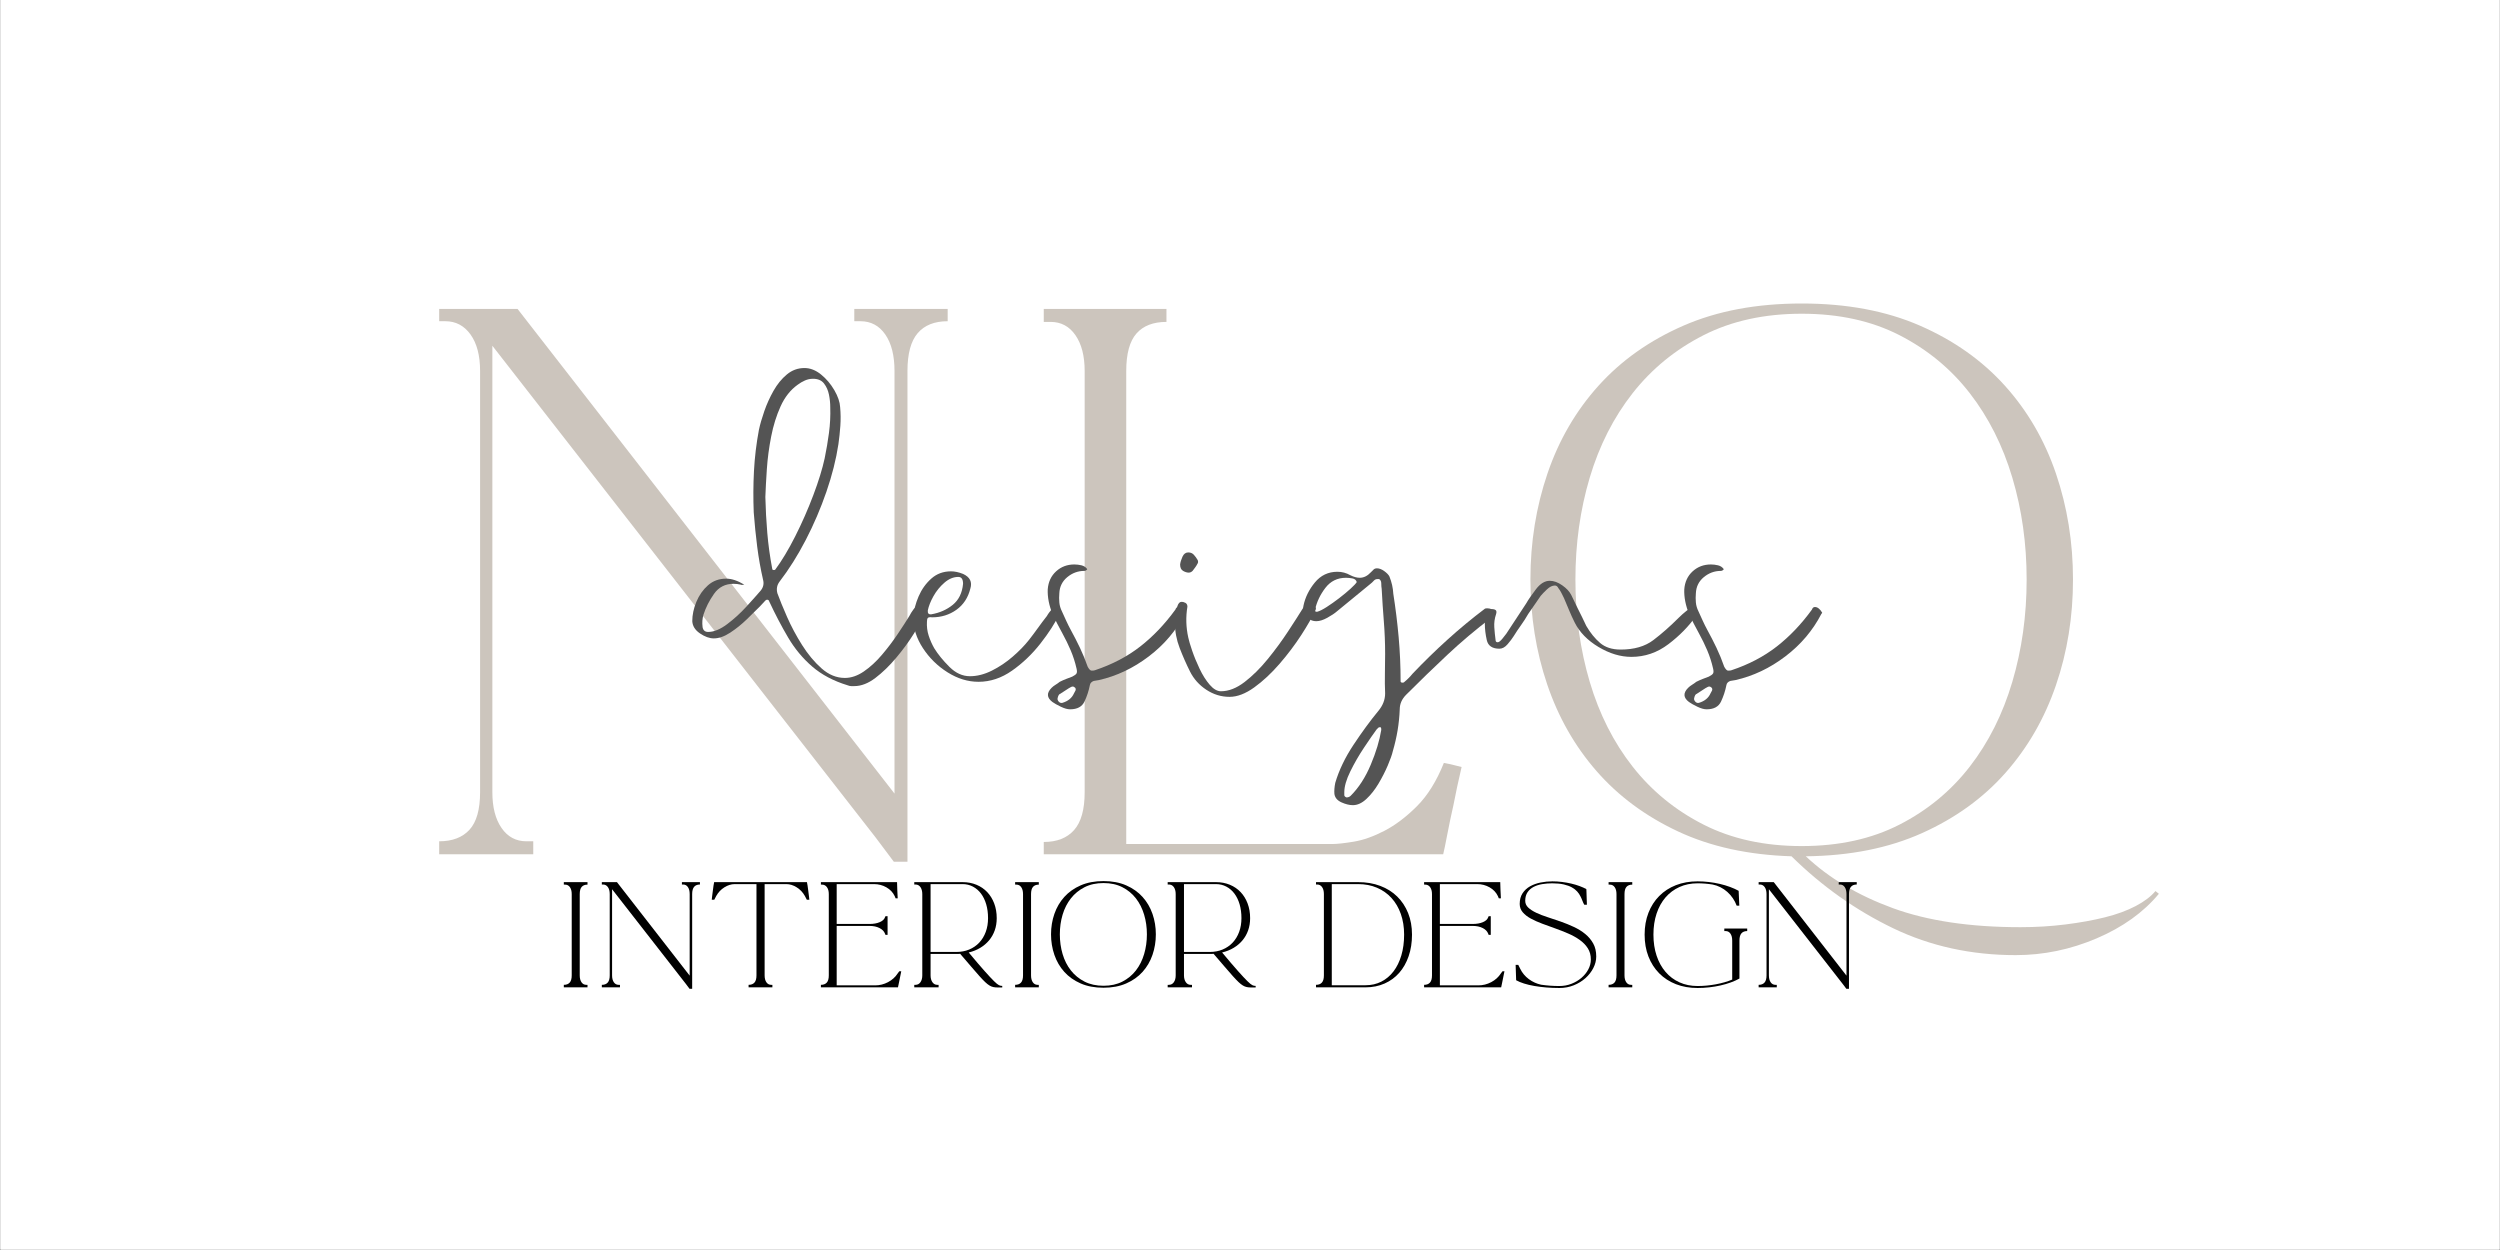 <?xml version="1.0" encoding="utf-8"?>
<svg xmlns="http://www.w3.org/2000/svg" height="3456" preserveAspectRatio="xMidYMid meet" version="1.0" viewBox="0 0 5184 2592" width="6912" zoomAndPan="magnify">
  <rect x="0" y="0" width="5184" height="2592" fill="#808080" stroke="none"/>
  <defs>
    <g/>
  </defs>
  <path d="M 1 0 L 5183 0 L 5183 2591 L 1 2591 Z M 1 0" fill="#ffffff" fill-opacity="1" fill-rule="nonzero"/>
  <path d="M 1 0 L 5183 0 L 5183 2591 L 1 2591 Z M 1 0" fill="#ffffff" fill-opacity="1" fill-rule="nonzero"/>
  <g fill="#ccc5bd" fill-opacity="1">
    <g transform="translate(832.963, 1771.371)">
      <g>
        <path d="M 187.984 -128.625 C 187.984 -97.531 194.344 -72.797 207.062 -54.422 C 219.781 -36.047 236.977 -26.859 258.656 -26.859 L 272.781 -26.859 L 272.781 0 L 77.734 0 L 77.734 -26.859 C 105.055 -26.859 126.02 -34.863 140.625 -50.875 C 155.238 -66.895 162.547 -92.812 162.547 -128.625 L 162.547 -1002.109 C 162.547 -1034.141 155.945 -1059.344 142.75 -1077.719 C 129.562 -1096.094 112.129 -1105.281 90.453 -1105.281 L 77.734 -1105.281 L 77.734 -1130.719 L 240.281 -1130.719 L 1021.891 -125.797 L 1021.891 -1002.109 C 1021.891 -1034.141 1015.531 -1059.344 1002.812 -1077.719 C 990.094 -1096.094 972.895 -1105.281 951.219 -1105.281 L 938.5 -1105.281 L 938.5 -1130.719 L 1132.141 -1130.719 L 1132.141 -1105.281 C 1104.816 -1105.281 1084.086 -1097.035 1069.953 -1080.547 C 1055.816 -1064.055 1048.75 -1037.91 1048.75 -1002.109 L 1048.75 15.547 L 1020.484 15.547 L 982.312 -35.328 L 187.984 -1054.406 Z M 187.984 -128.625"/>
      </g>
    </g>
  </g>
  <g fill="#ccc5bd" fill-opacity="1">
    <g transform="translate(2089.438, 1771.371)">
      <g>
        <path d="M 329.328 -1103.875 C 301.992 -1103.875 281.258 -1095.863 267.125 -1079.844 C 253 -1063.82 245.938 -1037.91 245.938 -1002.109 L 245.938 -21.203 L 672.781 -21.203 C 683.145 -21.203 698.219 -22.848 718 -26.141 C 737.789 -29.441 758.992 -36.984 781.609 -48.766 C 804.223 -60.547 826.602 -77.504 848.75 -99.641 C 870.895 -121.785 889.504 -151.703 904.578 -189.391 L 918.719 -186.562 C 922.488 -185.625 926.254 -184.68 930.016 -183.734 C 933.785 -182.797 937.555 -181.859 941.328 -180.922 C 934.734 -152.648 929.082 -126.266 924.375 -101.766 C 919.656 -81.035 915.41 -60.773 911.641 -40.984 C 907.879 -21.203 905.055 -7.539 903.172 0 L 74.906 0 L 74.906 -25.438 C 102.238 -25.438 123.207 -33.68 137.812 -50.172 C 152.414 -66.66 159.719 -92.812 159.719 -128.625 L 159.719 -1002.109 C 159.719 -1033.203 153.352 -1057.938 140.625 -1076.312 C 127.906 -1094.688 110.711 -1103.875 89.047 -1103.875 L 74.906 -1103.875 L 74.906 -1130.719 L 329.328 -1130.719 Z M 329.328 -1103.875"/>
      </g>
    </g>
  </g>
  <g fill="#ccc5bd" fill-opacity="1">
    <g transform="translate(3122.604, 1771.371)">
      <g>
        <path d="M 1354.047 81.984 C 1322.004 120.609 1278.895 151.461 1224.719 174.547 C 1170.539 197.641 1114.711 209.188 1057.234 209.188 C 964.891 209.188 880.082 190.578 802.812 153.359 C 725.551 116.141 655.352 66.43 592.219 4.234 C 502.695 1.41 424.25 -15.781 356.875 -47.344 C 289.508 -78.914 233.211 -120.613 187.984 -172.438 C 142.754 -224.258 108.594 -284.328 85.5 -352.641 C 62.414 -420.953 50.875 -493.273 50.875 -569.609 C 50.875 -646.867 62.648 -720.125 86.203 -789.375 C 109.766 -858.633 145.102 -919.41 192.219 -971.703 C 239.332 -1024.004 297.988 -1065.469 368.188 -1096.094 C 438.383 -1126.719 520.129 -1142.031 613.422 -1142.031 C 706.703 -1142.031 788.441 -1126.719 858.641 -1096.094 C 928.836 -1065.469 987.492 -1024.004 1034.609 -971.703 C 1081.723 -919.41 1117.055 -858.633 1140.609 -789.375 C 1164.172 -720.125 1175.953 -646.867 1175.953 -569.609 C 1175.953 -492.336 1164.172 -419.305 1140.609 -350.516 C 1117.055 -281.734 1082.191 -221.191 1036.016 -168.891 C 989.848 -116.598 932.133 -74.906 862.875 -43.812 C 793.625 -12.719 713.301 3.297 621.906 4.234 C 669.957 49.461 730.023 85.27 802.109 111.656 C 874.191 138.039 962.531 151.234 1067.125 151.234 C 1099.156 151.234 1130.25 149.348 1160.406 145.578 C 1190.562 141.805 1217.883 136.859 1242.375 130.734 C 1266.875 124.609 1288.078 116.832 1305.984 107.406 C 1323.891 97.988 1337.551 87.629 1346.969 76.328 Z M 144.172 -569.609 C 144.172 -495.16 154.062 -424.484 173.844 -357.578 C 193.633 -290.68 223.316 -232.023 262.891 -181.609 C 302.461 -131.203 351.457 -91.156 409.875 -61.469 C 468.301 -31.789 536.148 -16.953 613.422 -16.953 C 690.68 -16.953 758.285 -31.789 816.234 -61.469 C 874.191 -91.156 922.723 -131.203 961.828 -181.609 C 1000.93 -232.023 1030.375 -290.68 1050.156 -357.578 C 1069.945 -424.484 1079.844 -495.16 1079.844 -569.609 C 1079.844 -644.047 1069.945 -714.477 1050.156 -780.906 C 1030.375 -847.332 1000.93 -905.75 961.828 -956.156 C 922.723 -1006.57 874.191 -1046.617 816.234 -1076.297 C 758.285 -1105.984 690.68 -1120.828 613.422 -1120.828 C 536.148 -1120.828 468.301 -1105.984 409.875 -1076.297 C 351.457 -1046.617 302.461 -1006.57 262.891 -956.156 C 223.316 -905.75 193.633 -847.332 173.844 -780.906 C 154.062 -714.477 144.172 -644.047 144.172 -569.609 Z M 144.172 -569.609"/>
      </g>
    </g>
  </g>
  <g fill="#545454" fill-opacity="1">
    <g transform="translate(1432.837, 1432.505)">
      <g>
        <path d="M 235.312 -669.359 C 247.188 -669.359 258.617 -664.898 269.609 -655.984 C 280.609 -647.078 289.82 -636.234 297.25 -623.453 C 304.676 -610.68 308.688 -598.945 309.281 -588.25 C 310.469 -575.176 310.613 -562.25 309.719 -549.469 C 308.832 -536.695 307.5 -524.078 305.719 -511.609 C 300.969 -480.117 292.648 -447.141 280.766 -412.672 C 268.879 -378.211 254.617 -344.938 237.984 -312.844 C 221.348 -280.758 203.223 -251.941 183.609 -226.391 C 178.266 -219.266 176.781 -211.242 179.156 -202.328 C 183.906 -189.254 190.586 -172.91 199.203 -153.297 C 207.816 -133.691 218.211 -114.234 230.391 -94.922 C 242.578 -75.609 256.098 -59.414 270.953 -46.344 C 285.805 -33.27 301.852 -26.734 319.094 -26.734 C 332.164 -26.734 345.238 -31.191 358.312 -40.109 C 371.383 -49.023 383.859 -60.461 395.734 -74.422 C 407.617 -88.391 418.461 -102.648 428.266 -117.203 C 438.078 -131.766 446.25 -144.395 452.781 -155.094 C 453.969 -157.469 455.305 -159.844 456.797 -162.219 C 458.285 -164.594 459.922 -166.969 461.703 -169.344 C 464.672 -172.32 466.75 -174.551 467.938 -176.031 C 469.125 -177.52 470.609 -178.266 472.391 -178.266 C 473.578 -178.266 477.441 -175.883 483.984 -171.125 C 488.141 -168.75 488.734 -164.891 485.766 -159.547 C 480.422 -148.848 472.547 -135.18 462.141 -118.547 C 451.742 -101.91 439.562 -85.27 425.594 -68.625 C 411.633 -51.988 397.227 -38.023 382.375 -26.734 C 367.52 -15.441 352.961 -9.797 338.703 -9.797 C 336.328 -9.797 334.098 -9.797 332.016 -9.797 C 329.93 -9.797 327.406 -10.395 324.438 -11.594 C 295.32 -20.5 270.957 -33.422 251.344 -50.359 C 231.738 -67.297 215.102 -87.348 201.438 -110.516 C 187.77 -133.691 174.695 -158.648 162.219 -185.391 C 161.625 -187.766 160.141 -188.953 157.766 -188.953 C 156.578 -188.953 155.391 -188.359 154.203 -187.172 L 142.609 -174.703 C 135.484 -167.566 126.57 -158.801 115.875 -148.406 C 105.176 -138.008 93.734 -128.797 81.547 -120.766 C 69.367 -112.742 57.93 -108.734 47.234 -108.734 C 38.328 -108.734 28.82 -112.148 18.719 -118.984 C 8.613 -125.816 3.266 -134.285 2.672 -144.391 C 2.672 -157.461 5.492 -170.832 11.141 -184.5 C 16.785 -198.164 24.805 -209.602 35.203 -218.812 C 45.609 -228.02 58.238 -232.625 73.094 -232.625 C 84.375 -232.625 96.848 -228.469 110.516 -220.156 C 108.734 -220.156 107.395 -220.004 106.5 -219.703 C 105.613 -219.41 104.578 -219.562 103.391 -220.156 C 100.422 -220.75 97.895 -221.191 95.812 -221.484 C 93.738 -221.785 91.211 -221.938 88.234 -221.938 C 71.004 -221.938 57.488 -214.953 47.688 -200.984 C 37.883 -187.023 30.602 -172.617 25.844 -157.766 C 24.656 -153.598 23.91 -149.438 23.609 -145.281 C 23.316 -141.125 23.469 -136.672 24.062 -131.922 C 25.25 -125.379 29.113 -122.109 35.656 -122.109 C 47.539 -122.109 60.613 -127.457 74.875 -138.156 C 89.133 -148.852 102.504 -161.035 114.984 -174.703 C 127.461 -188.367 137.266 -199.359 144.391 -207.672 C 149.742 -214.211 151.523 -221.344 149.734 -229.062 C 144.391 -252.238 140.234 -275.562 137.266 -299.031 C 134.297 -322.508 131.914 -346.129 130.125 -369.891 C 128.938 -398.41 129.086 -426.93 130.578 -455.453 C 132.066 -483.984 135.484 -512.504 140.828 -541.016 C 143.203 -552.305 146.914 -565.227 151.969 -579.781 C 157.02 -594.344 163.406 -608.457 171.125 -622.125 C 178.852 -635.789 188.066 -647.078 198.766 -655.984 C 209.461 -664.898 221.645 -669.359 235.312 -669.359 Z M 154.203 -401.984 C 154.797 -377.023 156.129 -352.211 158.203 -327.547 C 160.285 -302.891 163.703 -278.082 168.453 -253.125 C 168.453 -251.344 169.641 -250.453 172.016 -250.453 C 173.211 -250.453 174.109 -250.75 174.703 -251.344 C 188.367 -269.77 202.18 -292.797 216.141 -320.422 C 230.109 -348.055 242.586 -376.43 253.578 -405.547 C 264.566 -434.66 272.441 -460.211 277.203 -482.203 C 280.766 -499.43 283.734 -516.957 286.109 -534.781 C 288.484 -552.602 289.375 -570.426 288.781 -588.25 C 288.781 -596.57 287.891 -605.188 286.109 -614.094 C 284.328 -623.008 280.91 -630.734 275.859 -637.266 C 270.805 -643.805 263.227 -647.078 253.125 -647.078 C 247.188 -647.078 241.539 -645.891 236.188 -643.516 C 230.844 -641.141 225.797 -638.164 221.047 -634.594 C 206.191 -623.906 194.457 -609.051 185.844 -590.031 C 177.227 -571.02 170.691 -550.078 166.234 -527.203 C 161.773 -504.328 158.801 -481.895 157.312 -459.906 C 155.832 -437.926 154.797 -418.617 154.203 -401.984 Z M 154.203 -401.984"/>
      </g>
    </g>
  </g>
  <g fill="#545454" fill-opacity="1">
    <g transform="translate(1893.61, 1432.505)">
      <g>
        <path d="M 239.766 -105.172 C 246.297 -113.492 252.531 -121.812 258.469 -130.125 C 264.414 -138.445 270.66 -146.77 277.203 -155.094 C 280.172 -160.438 284.031 -165.484 288.781 -170.234 C 290.562 -172.023 292.348 -172.922 294.141 -172.922 C 297.109 -172.922 299.781 -172.023 302.156 -170.234 C 305.125 -167.266 305.719 -164 303.938 -160.438 C 294.426 -140.82 281.055 -120.02 263.828 -98.031 C 246.598 -76.051 226.988 -57.336 205 -41.891 C 183.008 -26.441 159.836 -18.719 135.484 -18.719 C 113.492 -18.719 92.098 -25.254 71.297 -38.328 C 50.504 -51.398 33.422 -68.188 20.047 -88.688 C 6.68 -109.188 0 -130.43 0 -152.422 C 1.188 -166.68 4.898 -181.086 11.141 -195.641 C 17.379 -210.203 26.145 -222.531 37.438 -232.625 C 48.727 -242.727 62.395 -247.781 78.438 -247.781 C 86.156 -247.781 94.473 -246 103.391 -242.438 C 117.648 -235.895 122.703 -225.789 118.547 -212.125 C 113.797 -193.113 104.141 -178.41 89.578 -168.016 C 75.016 -157.617 58.227 -152.422 39.219 -152.422 C 34.469 -153.016 31.492 -152.566 30.297 -151.078 C 29.109 -149.586 28.516 -147.062 28.516 -143.5 C 27.922 -133.395 29.109 -123.738 32.078 -114.531 C 35.055 -105.32 38.922 -96.555 43.672 -88.234 C 51.398 -75.754 61.801 -62.977 74.875 -49.906 C 87.945 -36.832 102.207 -30.297 117.656 -30.297 C 132.508 -30.297 147.66 -34.16 163.109 -41.891 C 178.555 -49.617 192.961 -59.273 206.328 -70.859 C 219.703 -82.441 230.848 -93.879 239.766 -105.172 Z M 30.297 -166.672 C 29.703 -160.734 32.082 -158.062 37.438 -158.656 C 54.664 -161.625 69.52 -168.16 82 -178.266 C 94.477 -188.367 101.609 -202.926 103.391 -221.938 C 103.391 -231.445 100.125 -236.203 93.594 -236.203 C 83.488 -236.203 73.832 -232.188 64.625 -224.156 C 55.414 -216.133 47.836 -206.773 41.891 -196.078 C 35.953 -185.391 32.086 -175.586 30.297 -166.672 Z M 30.297 -166.672"/>
      </g>
    </g>
  </g>
  <g fill="#545454" fill-opacity="1">
    <g transform="translate(2172.57, 1432.505)">
      <g>
        <path d="M 48.125 -125.672 C 54.664 -113.785 60.906 -101.602 66.844 -89.125 C 72.789 -76.645 78.141 -63.57 82.891 -49.906 C 85.859 -44.562 88.531 -41.891 90.906 -41.891 C 94.477 -41.891 96.859 -42.188 98.047 -42.781 C 133.691 -54.664 164.883 -71.004 191.625 -91.797 C 218.363 -112.598 242.727 -138.148 264.719 -168.453 C 265.906 -172.023 267.984 -173.812 270.953 -173.812 C 273.93 -173.812 276.754 -172.617 279.422 -170.234 C 282.098 -167.859 284.031 -165.484 285.219 -163.109 C 286.406 -162.516 286.109 -161.328 284.328 -159.547 C 266.504 -125.078 241.547 -95.66 209.453 -71.297 C 177.367 -46.941 142.906 -30.602 106.062 -22.281 L 95.375 -20.5 C 90.613 -18.719 87.938 -15.75 87.344 -11.594 C 84.969 0.289 81.254 11.582 76.203 22.281 C 71.148 32.977 61.195 38.328 46.344 38.328 C 41 38.328 34.613 36.539 27.188 32.969 C 19.758 29.406 13.961 26.141 9.797 23.172 C -2.078 14.254 -2.672 4.453 8.016 -6.234 C 10.398 -8.609 13.078 -10.688 16.047 -12.469 C 19.016 -14.258 21.984 -16.344 24.953 -18.719 C 29.711 -21.094 34.02 -23.02 37.875 -24.5 C 41.738 -25.988 46.051 -27.625 50.812 -29.406 C 55.562 -31.789 58.531 -34.02 59.719 -36.094 C 60.906 -38.176 60.906 -41.594 59.719 -46.344 C 56.75 -59.414 52.738 -71.895 47.688 -83.781 C 42.633 -95.664 36.836 -107.551 30.297 -119.438 C 26.734 -125.969 23.172 -132.648 19.609 -139.484 C 16.047 -146.316 12.773 -153.004 9.797 -159.547 C 2.672 -177.367 -0.594 -194.301 0 -210.344 C 1.188 -225.801 6.977 -238.281 17.375 -247.781 C 27.781 -257.289 40.41 -262.047 55.266 -262.047 C 60.016 -262.047 64.914 -261.453 69.969 -260.266 C 75.02 -259.078 79.031 -256.398 82 -252.234 C 80.219 -249.859 78.141 -248.672 75.766 -248.672 C 62.691 -248.672 50.953 -244.363 40.547 -235.75 C 30.148 -227.133 24.656 -215.992 24.062 -202.328 C 23.469 -195.797 23.469 -189.41 24.062 -183.172 C 24.656 -176.93 26.438 -170.836 29.406 -164.891 C 32.383 -158.359 35.359 -151.82 38.328 -145.281 C 41.297 -138.75 44.562 -132.211 48.125 -125.672 Z M 54.375 5.344 C 55.562 3.562 56.598 1.633 57.484 -0.438 C 58.379 -2.52 58.234 -4.453 57.047 -6.234 C 55.266 -8.016 53.484 -8.906 51.703 -8.906 C 50.504 -8.906 49.16 -8.457 47.672 -7.562 C 46.191 -6.676 44.859 -5.938 43.672 -5.344 L 25.844 6.234 C 23.469 6.828 21.688 9.801 20.5 15.156 C 19.906 17.531 20.645 19.906 22.719 22.281 C 24.801 24.656 27.328 25.547 30.297 24.953 C 42.18 21.391 50.207 14.852 54.375 5.344 Z M 54.375 5.344"/>
      </g>
    </g>
  </g>
  <g fill="#545454" fill-opacity="1">
    <g transform="translate(2431.031, 1432.505)">
      <g>
        <path d="M 100.719 0.891 C 116.758 0.891 133.098 -5.492 149.734 -18.266 C 166.379 -31.047 182.426 -46.941 197.875 -65.953 C 213.32 -84.973 227.285 -103.988 239.766 -123 C 252.242 -142.008 262.344 -157.754 270.062 -170.234 C 274.227 -176.18 278.094 -179.156 281.656 -179.156 C 285.219 -179.156 289.078 -177.969 293.234 -175.594 C 297.398 -173.812 298.594 -171.133 296.812 -167.562 C 290.27 -153.301 280.461 -136.066 267.391 -115.859 C 254.316 -95.66 239.312 -75.754 222.375 -56.141 C 205.445 -36.535 187.922 -20.195 169.797 -7.125 C 151.672 5.945 134.586 12.484 118.547 12.484 C 101.316 12.484 85.27 7.582 70.406 -2.219 C 55.551 -12.031 44.266 -24.66 36.547 -40.109 C 28.816 -55.555 21.68 -71.75 15.141 -88.688 C 8.609 -105.625 5.344 -123.004 5.344 -140.828 C 5.344 -143.797 5.641 -148.695 6.234 -155.531 C 6.828 -162.363 8.164 -168.898 10.25 -175.141 C 12.332 -181.379 15.156 -184.5 18.719 -184.5 C 21.688 -184.5 23.469 -184.203 24.062 -183.609 C 28.82 -182.422 31.203 -179.453 31.203 -174.703 C 27.629 -153.305 28.223 -131.91 32.984 -110.516 C 34.172 -104.578 36.844 -95.516 41 -83.328 C 45.156 -71.148 50.352 -58.523 56.594 -45.453 C 62.832 -32.379 69.812 -21.383 77.531 -12.469 C 85.258 -3.562 92.988 0.891 100.719 0.891 Z M 22.281 -248.672 C 18.125 -251.047 16.047 -255.504 16.047 -262.047 C 16.641 -266.797 18.27 -272.141 20.938 -278.078 C 23.613 -284.023 27.629 -287 32.984 -287 C 37.734 -287 41.594 -285.363 44.562 -282.094 C 47.531 -278.832 50.207 -275.117 52.594 -270.953 C 53.781 -267.984 53.484 -265.312 51.703 -262.938 C 50.504 -260.562 49.016 -258.18 47.234 -255.797 C 45.453 -253.422 43.672 -251.047 41.891 -248.672 C 39.516 -246.297 36.844 -245.109 33.875 -245.109 C 30.301 -245.109 26.438 -246.297 22.281 -248.672 Z M 22.281 -248.672"/>
      </g>
    </g>
  </g>
  <g fill="#545454" fill-opacity="1">
    <g transform="translate(2701.969, 1432.505)">
      <g>
        <path d="M 377.031 -170.234 C 377.625 -170.828 379.406 -171.125 382.375 -171.125 C 385.344 -171.125 388.609 -170.379 392.172 -168.891 C 395.742 -167.41 398.125 -165.188 399.312 -162.219 C 400.5 -161.625 400.203 -160.438 398.422 -158.656 C 394.254 -154.5 391.578 -152.117 390.391 -151.516 C 358.305 -127.16 328.004 -101.613 299.484 -74.875 C 270.961 -48.133 242.441 -20.504 213.922 8.016 C 205.004 16.93 200.547 27.035 200.547 38.328 C 199.953 53.18 198.469 67.738 196.094 82 C 193.719 96.258 190.445 110.52 186.281 124.781 C 184.5 132.508 180.93 142.613 175.578 155.094 C 170.234 167.57 163.848 180.047 156.422 192.516 C 148.992 204.992 140.676 215.539 131.469 224.156 C 122.258 232.781 112.898 237.094 103.391 237.094 C 96.266 237.094 88.391 235.16 79.766 231.297 C 71.148 227.43 66.25 221.641 65.062 213.922 C 64.469 207.379 65.062 199.648 66.844 190.734 C 74.57 164.586 87.195 138.297 104.719 111.859 C 122.25 85.422 139.336 62.098 155.984 41.891 C 165.484 30.598 170.234 18.414 170.234 5.344 C 169.641 -8.32 169.488 -21.988 169.781 -35.656 C 170.082 -49.32 170.234 -62.988 170.234 -76.656 C 170.234 -99.227 169.344 -121.656 167.562 -143.938 C 165.781 -166.227 164.297 -188.66 163.109 -211.234 C 162.516 -214.805 162.219 -218.672 162.219 -222.828 C 162.219 -226.984 160.734 -229.953 157.766 -231.734 L 154.203 -231.734 C 151.223 -231.734 148.691 -230.547 146.609 -228.172 C 144.535 -225.797 142.312 -223.719 139.938 -221.938 C 128.051 -212.426 116.461 -202.914 105.172 -193.406 C 93.879 -183.906 82.289 -174.398 70.406 -164.891 C 65.656 -160.734 58.973 -156.273 50.359 -151.516 C 41.742 -146.766 34.164 -144.391 27.625 -144.391 C 19.312 -144.391 12.332 -147.656 6.688 -154.188 C 1.039 -160.727 -0.891 -168.16 0.891 -176.484 C 4.453 -193.711 12.32 -209.754 24.5 -224.609 C 36.688 -239.461 52.289 -246.891 71.312 -246.891 C 80.812 -246.891 89.723 -244.516 98.047 -239.766 C 105.172 -236.203 111.707 -234.422 117.656 -234.422 C 125.969 -234.422 133.691 -238.281 140.828 -246 C 142.609 -247.781 144.391 -249.562 146.172 -251.344 C 147.953 -253.133 150.332 -254.031 153.312 -254.031 C 158.062 -254.031 163.109 -252.098 168.453 -248.234 C 173.805 -244.367 177.375 -240.656 179.156 -237.094 C 183.906 -225.207 186.578 -213.32 187.172 -201.438 C 191.93 -171.133 195.645 -140.977 198.312 -110.969 C 200.988 -80.957 202.328 -50.504 202.328 -19.609 C 202.328 -17.828 203.812 -16.938 206.781 -16.938 C 207.969 -16.938 208.859 -17.234 209.453 -17.828 C 215.992 -23.172 221.938 -29.113 227.281 -35.656 C 250.457 -60.02 274.523 -83.488 299.484 -106.062 C 324.441 -128.645 350.289 -150.035 377.031 -170.234 Z M 85.562 210.344 C 85.562 212.133 85.562 214.066 85.562 216.141 C 85.562 218.223 87.047 219.859 90.016 221.047 C 93.586 221.047 96.562 219.859 98.938 217.484 C 115.57 200.848 129.383 179.457 140.375 153.312 C 151.375 127.164 158.656 103.098 162.219 81.109 C 162.219 78.141 161.922 76.359 161.328 75.766 C 158.953 75.172 157.172 75.469 155.984 76.656 C 154.797 77.844 153.609 79.031 152.422 80.219 C 145.879 89.133 137.258 101.613 126.562 117.656 C 115.863 133.695 106.352 150.188 98.031 167.125 C 89.719 184.062 85.562 198.469 85.562 210.344 Z M 24.953 -168.453 C 24.359 -164.891 25.844 -163.406 29.406 -164 C 34.164 -165.188 40.703 -168.453 49.016 -173.797 C 57.336 -179.148 65.953 -185.242 74.859 -192.078 C 83.773 -198.91 91.648 -205.445 98.484 -211.688 C 105.316 -217.926 109.629 -222.531 111.422 -225.5 C 110.223 -229.656 107.25 -232.18 102.5 -233.078 C 97.75 -233.973 93.289 -234.422 89.125 -234.422 C 71.301 -234.422 57.039 -227.438 46.344 -213.469 C 35.645 -199.508 28.516 -184.504 24.953 -168.453 Z M 24.953 -168.453"/>
      </g>
    </g>
  </g>
  <g fill="#545454" fill-opacity="1">
    <g transform="translate(3074.51, 1432.505)">
      <g>
        <path d="M 139.047 -228.172 C 147.359 -228.172 155.973 -225.051 164.891 -218.812 C 173.805 -212.57 180.047 -205.891 183.609 -198.766 L 196.984 -171.125 C 199.953 -165.188 202.922 -159.242 205.891 -153.297 C 208.859 -147.359 211.832 -141.125 214.812 -134.594 C 223.125 -120.332 232.629 -108.594 243.328 -99.375 C 254.023 -90.164 268.285 -85.562 286.109 -85.562 C 314.035 -85.562 336.613 -92.098 353.844 -105.172 C 371.082 -118.242 388.613 -133.691 406.438 -151.516 C 408.812 -153.898 411.336 -156.281 414.016 -158.656 C 416.691 -161.031 419.516 -163.406 422.484 -165.781 C 425.453 -168.156 428.422 -169.344 431.391 -169.344 C 432.578 -169.344 433.914 -169.047 435.406 -168.453 C 436.895 -167.859 438.531 -167.266 440.312 -166.672 C 445.062 -164.297 445.953 -160.734 442.984 -155.984 C 427.535 -133.992 408.223 -114.234 385.047 -96.703 C 361.867 -79.172 336.316 -70.406 308.391 -70.406 C 285.816 -70.406 263.086 -77.238 240.203 -90.906 C 217.328 -104.582 200.836 -121.52 190.734 -141.719 C 186.578 -150.039 182.719 -158.508 179.156 -167.125 C 175.594 -175.738 172.023 -184.207 168.453 -192.531 C 166.672 -196.094 164.891 -199.656 163.109 -203.219 C 161.328 -206.781 159.25 -210.051 156.875 -213.031 C 155.094 -216.594 152.711 -218.375 149.734 -218.375 C 144.391 -218.375 138.895 -215.695 133.25 -210.344 C 127.602 -205 123.297 -200.547 120.328 -196.984 C 115.578 -190.441 111.27 -184.195 107.406 -178.25 C 103.539 -172.312 99.234 -166.078 94.484 -159.547 C 89.723 -151.223 84.672 -143.348 79.328 -135.922 C 73.984 -128.492 68.93 -120.922 64.172 -113.203 C 61.203 -108.441 57.039 -102.941 51.688 -96.703 C 46.344 -90.461 40.703 -87.344 34.766 -87.344 C 19.91 -87.344 11.145 -93.285 8.469 -105.172 C 5.789 -117.055 4.453 -128.348 4.453 -139.047 C 4.453 -144.391 5.344 -150.773 7.125 -158.203 C 8.906 -165.629 13.363 -169.344 20.5 -169.344 C 23.469 -169.344 25.844 -168.453 27.625 -166.672 C 28.812 -164.891 28.812 -162.219 27.625 -158.656 C 24.656 -149.738 23.469 -140.82 24.062 -131.906 C 24.656 -123 25.547 -114.086 26.734 -105.172 C 26.734 -102.203 28.223 -100.719 31.203 -100.719 C 33.578 -100.719 36.844 -103.242 41 -108.297 C 45.156 -113.348 47.828 -116.766 49.016 -118.547 L 90.016 -180.938 C 94.773 -189.258 101.609 -199.211 110.516 -210.797 C 119.43 -222.379 128.941 -228.172 139.047 -228.172 Z M 139.047 -228.172"/>
      </g>
    </g>
  </g>
  <g fill="#545454" fill-opacity="1">
    <g transform="translate(3492.503, 1432.505)">
      <g>
        <path d="M 48.125 -125.672 C 54.664 -113.785 60.906 -101.602 66.844 -89.125 C 72.789 -76.645 78.141 -63.57 82.891 -49.906 C 85.859 -44.562 88.531 -41.891 90.906 -41.891 C 94.477 -41.891 96.859 -42.188 98.047 -42.781 C 133.691 -54.664 164.883 -71.004 191.625 -91.797 C 218.363 -112.598 242.727 -138.148 264.719 -168.453 C 265.906 -172.023 267.984 -173.812 270.953 -173.812 C 273.93 -173.812 276.754 -172.617 279.422 -170.234 C 282.098 -167.859 284.031 -165.484 285.219 -163.109 C 286.406 -162.516 286.109 -161.328 284.328 -159.547 C 266.504 -125.078 241.547 -95.66 209.453 -71.297 C 177.367 -46.941 142.906 -30.602 106.062 -22.281 L 95.375 -20.5 C 90.613 -18.719 87.938 -15.75 87.344 -11.594 C 84.969 0.289 81.254 11.582 76.203 22.281 C 71.148 32.977 61.195 38.328 46.344 38.328 C 41 38.328 34.613 36.539 27.188 32.969 C 19.758 29.406 13.961 26.141 9.797 23.172 C -2.078 14.254 -2.672 4.453 8.016 -6.234 C 10.398 -8.609 13.078 -10.688 16.047 -12.469 C 19.016 -14.258 21.984 -16.344 24.953 -18.719 C 29.711 -21.094 34.02 -23.02 37.875 -24.5 C 41.738 -25.988 46.051 -27.625 50.812 -29.406 C 55.562 -31.789 58.531 -34.02 59.719 -36.094 C 60.906 -38.176 60.906 -41.594 59.719 -46.344 C 56.75 -59.414 52.738 -71.895 47.688 -83.781 C 42.633 -95.664 36.836 -107.551 30.297 -119.438 C 26.734 -125.969 23.172 -132.648 19.609 -139.484 C 16.047 -146.316 12.773 -153.004 9.797 -159.547 C 2.672 -177.367 -0.594 -194.301 0 -210.344 C 1.188 -225.801 6.977 -238.281 17.375 -247.781 C 27.781 -257.289 40.41 -262.047 55.266 -262.047 C 60.016 -262.047 64.914 -261.453 69.969 -260.266 C 75.02 -259.078 79.031 -256.398 82 -252.234 C 80.219 -249.859 78.141 -248.672 75.766 -248.672 C 62.691 -248.672 50.953 -244.363 40.547 -235.75 C 30.148 -227.133 24.656 -215.992 24.062 -202.328 C 23.469 -195.797 23.469 -189.41 24.062 -183.172 C 24.656 -176.93 26.438 -170.836 29.406 -164.891 C 32.383 -158.359 35.359 -151.82 38.328 -145.281 C 41.297 -138.75 44.562 -132.211 48.125 -125.672 Z M 54.375 5.344 C 55.562 3.562 56.598 1.633 57.484 -0.438 C 58.379 -2.52 58.234 -4.453 57.047 -6.234 C 55.266 -8.016 53.484 -8.906 51.703 -8.906 C 50.504 -8.906 49.16 -8.457 47.672 -7.562 C 46.191 -6.676 44.859 -5.938 43.672 -5.344 L 25.844 6.234 C 23.469 6.828 21.688 9.801 20.5 15.156 C 19.906 17.531 20.645 19.906 22.719 22.281 C 24.801 24.656 27.328 25.547 30.297 24.953 C 42.18 21.391 50.207 14.852 54.375 5.344 Z M 54.375 5.344"/>
      </g>
    </g>
  </g>
  <g fill="#000000" fill-opacity="1">
    <g transform="translate(1154.419, 2047.347)">
      <g>
        <path d="M 63.812 0 L 14.719 0 L 14.719 -5.188 C 20 -5.188 24.047 -6.727 26.859 -9.812 C 29.68 -12.906 31.094 -17.906 31.094 -24.812 L 31.094 -193.328 C 31.094 -199.328 29.863 -204.098 27.406 -207.641 C 24.945 -211.191 21.629 -212.969 17.453 -212.969 L 14.719 -212.969 L 14.719 -218.156 L 63.812 -218.156 L 63.812 -212.969 C 58.539 -212.969 54.539 -211.422 51.812 -208.328 C 49.082 -205.242 47.719 -200.242 47.719 -193.328 L 47.719 -24.812 C 47.719 -18.812 48.941 -14.039 51.391 -10.5 C 53.848 -6.957 57.172 -5.188 61.359 -5.188 L 63.812 -5.188 Z M 63.812 0"/>
      </g>
    </g>
  </g>
  <g fill="#000000" fill-opacity="1">
    <g transform="translate(1232.951, 2047.347)">
      <g>
        <path d="M 36.266 -24.812 C 36.266 -18.812 37.488 -14.039 39.938 -10.5 C 42.395 -6.957 45.719 -5.188 49.906 -5.188 L 52.625 -5.188 L 52.625 0 L 15 0 L 15 -5.188 C 20.27 -5.188 24.312 -6.727 27.125 -9.812 C 29.945 -12.906 31.359 -17.906 31.359 -24.812 L 31.359 -193.328 C 31.359 -199.516 30.082 -204.379 27.531 -207.922 C 24.988 -211.461 21.629 -213.234 17.453 -213.234 L 15 -213.234 L 15 -218.156 L 46.359 -218.156 L 197.156 -24.266 L 197.156 -193.328 C 197.156 -199.516 195.926 -204.379 193.469 -207.922 C 191.02 -211.461 187.703 -213.234 183.516 -213.234 L 181.062 -213.234 L 181.062 -218.156 L 218.422 -218.156 L 218.422 -213.234 C 213.148 -213.234 209.148 -211.645 206.422 -208.469 C 203.691 -205.289 202.328 -200.242 202.328 -193.328 L 202.328 3 L 196.875 3 L 189.516 -6.812 L 36.266 -203.422 Z M 36.266 -24.812"/>
      </g>
    </g>
  </g>
  <g fill="#000000" fill-opacity="1">
    <g transform="translate(1466.092, 2047.347)">
      <g>
        <path d="M 207.516 -216.234 C 207.691 -216.234 208.008 -214.551 208.469 -211.188 C 208.926 -207.832 209.426 -204.062 209.969 -199.875 C 210.508 -195.695 211.008 -191.742 211.469 -188.016 C 211.926 -184.285 212.156 -182.148 212.156 -181.609 L 206.969 -181.609 L 202.875 -189.516 C 198.695 -196.973 193.062 -202.926 185.969 -207.375 C 178.883 -211.832 171.707 -214.062 164.438 -214.062 L 119.438 -214.062 L 119.438 -24.812 C 119.438 -18.812 120.66 -14.039 123.109 -10.5 C 125.566 -6.957 128.891 -5.188 133.078 -5.188 L 135.531 -5.188 L 135.531 0 L 86.172 0 L 86.172 -5.188 C 91.441 -5.188 95.484 -6.727 98.297 -9.812 C 101.117 -12.906 102.531 -17.906 102.531 -24.812 L 102.531 -214.062 L 57.531 -214.062 C 50.258 -214.062 43.078 -211.832 35.984 -207.375 C 28.898 -202.926 23.27 -196.973 19.094 -189.516 L 15 -181.609 L 9.812 -181.609 C 9.812 -182.336 10.039 -184.52 10.5 -188.156 C 10.957 -191.789 11.457 -195.695 12 -199.875 C 12.539 -204.062 13.039 -207.832 13.5 -211.188 C 13.957 -214.551 14.273 -216.234 14.453 -216.234 L 14.719 -218.156 L 207.25 -218.156 Z M 207.516 -216.234"/>
      </g>
    </g>
  </g>
  <g fill="#000000" fill-opacity="1">
    <g transform="translate(1687.78, 2047.347)">
      <g>
        <path d="M 181.062 -33.266 C 179.25 -24.18 177.703 -16.547 176.422 -10.359 C 175.148 -4.18 174.426 -0.727 174.25 0 L 14.453 0 L 14.453 -5.188 C 19.723 -5.188 23.766 -6.727 26.578 -9.812 C 29.398 -12.906 30.812 -17.906 30.812 -24.812 L 30.812 -193.328 C 30.812 -199.328 29.535 -204.098 26.984 -207.641 C 24.441 -211.191 21.082 -212.969 16.906 -212.969 L 14.453 -212.969 L 14.453 -218.156 L 172.344 -218.156 C 172.344 -212.875 172.52 -207.281 172.875 -201.375 C 173.238 -195.469 173.516 -189.879 173.703 -184.609 L 169.344 -184.609 L 167.438 -189.25 C 163.789 -196.883 158.062 -202.926 150.25 -207.375 C 142.438 -211.832 133.895 -214.062 124.625 -214.062 L 47.172 -214.062 L 47.172 -131.438 L 115.344 -131.438 C 123.531 -131.438 130.531 -132.66 136.344 -135.109 C 142.156 -137.566 145.789 -140.883 147.25 -145.062 L 148.344 -147.531 L 152.703 -147.531 L 152.703 -108.797 L 148.344 -108.797 L 147.25 -111.531 C 145.438 -116.258 141.664 -120.078 135.938 -122.984 C 130.207 -125.891 123.344 -127.344 115.344 -127.344 L 47.172 -127.344 L 47.172 -4.094 L 127.078 -4.094 C 136.348 -4.094 145.207 -6.316 153.656 -10.766 C 162.113 -15.223 168.797 -21.27 173.703 -28.906 L 176.969 -33.266 Z M 181.062 -33.266"/>
      </g>
    </g>
  </g>
  <g fill="#000000" fill-opacity="1">
    <g transform="translate(1880.837, 2047.347)">
      <g>
        <path d="M 197.422 -3 L 197.422 0.266 L 187.875 0.266 C 184.602 0.266 181.648 -0.004 179.016 -0.547 C 176.379 -1.086 173.695 -2.176 170.969 -3.812 C 168.25 -5.445 165.25 -7.812 161.969 -10.906 C 158.695 -14 154.742 -18.133 150.109 -23.312 C 145.473 -28.5 139.926 -34.863 133.469 -42.406 C 127.02 -49.945 119.254 -58.988 110.172 -69.531 C 108.891 -69.352 107.566 -69.266 106.203 -69.266 C 104.848 -69.266 103.441 -69.266 101.984 -69.266 L 48.812 -69.266 L 48.812 -24.812 C 48.812 -19 50.082 -14.273 52.625 -10.641 C 55.176 -7.004 58.539 -5.188 62.719 -5.188 L 65.438 -5.188 L 65.438 0 L 15 0 L 15 -5.188 L 17.453 -5.188 C 21.816 -5.188 25.27 -7.004 27.812 -10.641 C 30.352 -14.273 31.625 -19 31.625 -24.812 L 31.625 -193.328 C 31.625 -199.328 30.352 -204.145 27.812 -207.781 C 25.27 -211.414 21.816 -213.234 17.453 -213.234 L 15 -213.234 L 15 -218.156 L 115.078 -218.156 C 125.617 -218.156 135.25 -216.336 143.969 -212.703 C 152.695 -209.066 160.148 -203.973 166.328 -197.422 C 172.516 -190.879 177.332 -183.016 180.781 -173.828 C 184.238 -164.648 185.969 -154.52 185.969 -143.438 C 185.969 -134.344 184.602 -125.93 181.875 -118.203 C 179.156 -110.484 175.25 -103.578 170.156 -97.484 C 165.062 -91.391 158.969 -86.207 151.875 -81.938 C 144.789 -77.664 136.797 -74.441 127.891 -72.266 C 141.703 -55.723 152.742 -42.816 161.016 -33.547 C 169.285 -24.273 175.738 -17.363 180.375 -12.812 C 185.02 -8.27 188.43 -5.5 190.609 -4.5 C 192.785 -3.5 194.785 -3 196.609 -3 Z M 101.984 -73.359 C 111.797 -73.359 120.75 -75.035 128.844 -78.391 C 136.938 -81.754 143.891 -86.523 149.703 -92.703 C 155.523 -98.891 160.023 -106.301 163.203 -114.938 C 166.379 -123.57 167.969 -133.07 167.969 -143.438 C 167.969 -153.977 166.695 -163.566 164.156 -172.203 C 161.613 -180.836 158.023 -188.242 153.391 -194.422 C 148.754 -200.609 143.16 -205.426 136.609 -208.875 C 130.066 -212.332 122.891 -214.062 115.078 -214.062 L 48.812 -214.062 L 48.812 -73.359 Z M 101.984 -73.359"/>
      </g>
    </g>
  </g>
  <g fill="#000000" fill-opacity="1">
    <g transform="translate(2090.255, 2047.347)">
      <g>
        <path d="M 63.812 0 L 14.719 0 L 14.719 -5.188 C 20 -5.188 24.047 -6.727 26.859 -9.812 C 29.68 -12.906 31.094 -17.906 31.094 -24.812 L 31.094 -193.328 C 31.094 -199.328 29.863 -204.098 27.406 -207.641 C 24.945 -211.191 21.629 -212.969 17.453 -212.969 L 14.719 -212.969 L 14.719 -218.156 L 63.812 -218.156 L 63.812 -212.969 C 58.539 -212.969 54.539 -211.422 51.812 -208.328 C 49.082 -205.242 47.719 -200.242 47.719 -193.328 L 47.719 -24.812 C 47.719 -18.812 48.941 -14.039 51.391 -10.5 C 53.848 -6.957 57.172 -5.188 61.359 -5.188 L 63.812 -5.188 Z M 63.812 0"/>
      </g>
    </g>
  </g>
  <g fill="#000000" fill-opacity="1">
    <g transform="translate(2168.786, 2047.347)">
      <g>
        <path d="M 227.969 -109.891 C 227.969 -94.984 225.648 -80.801 221.016 -67.344 C 216.379 -53.895 209.516 -42.125 200.422 -32.031 C 191.336 -21.945 180.02 -13.953 166.469 -8.047 C 152.926 -2.141 137.25 0.812 119.438 0.812 C 101.438 0.812 85.664 -2.141 72.125 -8.047 C 58.582 -13.953 47.266 -21.945 38.172 -32.031 C 29.086 -42.125 22.227 -53.895 17.594 -67.344 C 12.957 -80.801 10.641 -94.984 10.641 -109.891 C 10.641 -124.797 12.957 -138.93 17.594 -152.297 C 22.227 -165.66 29.086 -177.383 38.172 -187.469 C 47.266 -197.562 58.582 -205.562 72.125 -211.469 C 85.664 -217.375 101.438 -220.328 119.438 -220.328 C 137.25 -220.328 152.926 -217.375 166.469 -211.469 C 180.02 -205.562 191.336 -197.562 200.422 -187.469 C 209.516 -177.383 216.379 -165.66 221.016 -152.297 C 225.648 -138.93 227.969 -124.797 227.969 -109.891 Z M 119.438 -3.266 C 134.344 -3.266 147.383 -6.129 158.562 -11.859 C 169.75 -17.586 179.113 -25.312 186.656 -35.031 C 194.195 -44.758 199.875 -56.078 203.688 -68.984 C 207.508 -81.891 209.422 -95.523 209.422 -109.891 C 209.422 -124.254 207.508 -137.844 203.688 -150.656 C 199.875 -163.477 194.195 -174.75 186.656 -184.469 C 179.113 -194.195 169.75 -201.922 158.562 -207.641 C 147.383 -213.367 134.344 -216.234 119.438 -216.234 C 104.531 -216.234 91.441 -213.367 80.172 -207.641 C 68.898 -201.922 59.445 -194.195 51.812 -184.469 C 44.176 -174.75 38.445 -163.477 34.625 -150.656 C 30.812 -137.844 28.906 -124.254 28.906 -109.891 C 28.906 -95.523 30.812 -81.891 34.625 -68.984 C 38.445 -56.078 44.176 -44.758 51.812 -35.031 C 59.445 -25.312 68.898 -17.586 80.172 -11.859 C 91.441 -6.129 104.531 -3.266 119.438 -3.266 Z M 119.438 -3.266"/>
      </g>
    </g>
  </g>
  <g fill="#000000" fill-opacity="1">
    <g transform="translate(2406.29, 2047.347)">
      <g>
        <path d="M 197.422 -3 L 197.422 0.266 L 187.875 0.266 C 184.602 0.266 181.648 -0.004 179.016 -0.547 C 176.379 -1.086 173.695 -2.176 170.969 -3.812 C 168.25 -5.445 165.25 -7.812 161.969 -10.906 C 158.695 -14 154.742 -18.133 150.109 -23.312 C 145.473 -28.5 139.926 -34.863 133.469 -42.406 C 127.02 -49.945 119.254 -58.988 110.172 -69.531 C 108.891 -69.352 107.566 -69.266 106.203 -69.266 C 104.848 -69.266 103.441 -69.266 101.984 -69.266 L 48.812 -69.266 L 48.812 -24.812 C 48.812 -19 50.082 -14.273 52.625 -10.641 C 55.176 -7.004 58.539 -5.188 62.719 -5.188 L 65.438 -5.188 L 65.438 0 L 15 0 L 15 -5.188 L 17.453 -5.188 C 21.816 -5.188 25.27 -7.004 27.812 -10.641 C 30.352 -14.273 31.625 -19 31.625 -24.812 L 31.625 -193.328 C 31.625 -199.328 30.352 -204.145 27.812 -207.781 C 25.27 -211.414 21.816 -213.234 17.453 -213.234 L 15 -213.234 L 15 -218.156 L 115.078 -218.156 C 125.617 -218.156 135.25 -216.336 143.969 -212.703 C 152.695 -209.066 160.148 -203.973 166.328 -197.422 C 172.516 -190.879 177.332 -183.016 180.781 -173.828 C 184.238 -164.648 185.969 -154.52 185.969 -143.438 C 185.969 -134.344 184.602 -125.93 181.875 -118.203 C 179.156 -110.484 175.25 -103.578 170.156 -97.484 C 165.062 -91.391 158.969 -86.207 151.875 -81.938 C 144.789 -77.664 136.797 -74.441 127.891 -72.266 C 141.703 -55.723 152.742 -42.816 161.016 -33.547 C 169.285 -24.273 175.738 -17.363 180.375 -12.812 C 185.02 -8.27 188.43 -5.5 190.609 -4.5 C 192.785 -3.5 194.785 -3 196.609 -3 Z M 101.984 -73.359 C 111.797 -73.359 120.75 -75.035 128.844 -78.391 C 136.938 -81.754 143.891 -86.523 149.703 -92.703 C 155.523 -98.891 160.023 -106.301 163.203 -114.938 C 166.379 -123.57 167.969 -133.07 167.969 -143.438 C 167.969 -153.977 166.695 -163.566 164.156 -172.203 C 161.613 -180.836 158.023 -188.242 153.391 -194.422 C 148.754 -200.609 143.16 -205.426 136.609 -208.875 C 130.066 -212.332 122.891 -214.062 115.078 -214.062 L 48.812 -214.062 L 48.812 -73.359 Z M 101.984 -73.359"/>
      </g>
    </g>
  </g>
  <g fill="#000000" fill-opacity="1">
    <g transform="translate(2615.708, 2047.347)">
      <g/>
    </g>
  </g>
  <g fill="#000000" fill-opacity="1">
    <g transform="translate(2714.418, 2047.347)">
      <g>
        <path d="M 101.719 -218.156 C 118.625 -218.156 133.938 -215.562 147.656 -210.375 C 161.383 -205.195 173.109 -197.832 182.828 -188.281 C 192.555 -178.738 200.102 -167.285 205.469 -153.922 C 210.832 -140.566 213.516 -125.707 213.516 -109.344 C 213.516 -92.988 211.195 -78.082 206.562 -64.625 C 201.926 -51.176 195.426 -39.676 187.062 -30.125 C 178.695 -20.582 168.562 -13.176 156.656 -7.906 C 144.75 -2.633 131.613 0 117.25 0 L 14.453 0 L 14.453 -5.188 C 19.723 -5.188 23.766 -6.727 26.578 -9.812 C 29.398 -12.906 30.812 -17.906 30.812 -24.812 L 30.812 -193.328 C 30.812 -199.516 29.535 -204.379 26.984 -207.922 C 24.441 -211.461 21.082 -213.234 16.906 -213.234 L 14.453 -213.234 L 14.453 -218.156 Z M 117.25 -4.359 C 129.25 -4.359 140.156 -6.859 149.969 -11.859 C 159.789 -16.859 168.203 -23.945 175.203 -33.125 C 182.203 -42.312 187.609 -53.359 191.422 -66.266 C 195.242 -79.172 197.156 -93.531 197.156 -109.344 C 197.156 -124.977 194.879 -139.25 190.328 -152.156 C 185.785 -165.062 179.332 -176.102 170.969 -185.281 C 162.613 -194.469 152.57 -201.562 140.844 -206.562 C 129.113 -211.562 116.07 -214.062 101.719 -214.062 L 47.172 -214.062 L 47.172 -4.359 Z M 117.25 -4.359"/>
      </g>
    </g>
  </g>
  <g fill="#000000" fill-opacity="1">
    <g transform="translate(2938.56, 2047.347)">
      <g>
        <path d="M 181.062 -33.266 C 179.25 -24.18 177.703 -16.547 176.422 -10.359 C 175.148 -4.18 174.426 -0.727 174.25 0 L 14.453 0 L 14.453 -5.188 C 19.723 -5.188 23.766 -6.727 26.578 -9.812 C 29.398 -12.906 30.812 -17.906 30.812 -24.812 L 30.812 -193.328 C 30.812 -199.328 29.535 -204.098 26.984 -207.641 C 24.441 -211.191 21.082 -212.969 16.906 -212.969 L 14.453 -212.969 L 14.453 -218.156 L 172.344 -218.156 C 172.344 -212.875 172.52 -207.281 172.875 -201.375 C 173.238 -195.469 173.516 -189.879 173.703 -184.609 L 169.344 -184.609 L 167.438 -189.25 C 163.789 -196.883 158.062 -202.926 150.25 -207.375 C 142.438 -211.832 133.895 -214.062 124.625 -214.062 L 47.172 -214.062 L 47.172 -131.438 L 115.344 -131.438 C 123.531 -131.438 130.531 -132.66 136.344 -135.109 C 142.156 -137.566 145.789 -140.883 147.25 -145.062 L 148.344 -147.531 L 152.703 -147.531 L 152.703 -108.797 L 148.344 -108.797 L 147.25 -111.531 C 145.438 -116.258 141.664 -120.078 135.938 -122.984 C 130.207 -125.891 123.344 -127.344 115.344 -127.344 L 47.172 -127.344 L 47.172 -4.094 L 127.078 -4.094 C 136.348 -4.094 145.207 -6.316 153.656 -10.766 C 162.113 -15.223 168.797 -21.27 173.703 -28.906 L 176.969 -33.266 Z M 181.062 -33.266"/>
      </g>
    </g>
  </g>
  <g fill="#000000" fill-opacity="1">
    <g transform="translate(3131.617, 2047.347)">
      <g>
        <path d="M 31.094 -179.422 C 31.094 -173.973 33.18 -169.289 37.359 -165.375 C 41.535 -161.469 47.078 -157.879 53.984 -154.609 C 60.898 -151.336 68.766 -148.289 77.578 -145.469 C 86.398 -142.656 95.445 -139.613 104.719 -136.344 C 113.988 -133.07 123.031 -129.391 131.844 -125.297 C 140.656 -121.211 148.516 -116.348 155.422 -110.703 C 162.336 -105.066 167.883 -98.477 172.062 -90.938 C 176.25 -83.395 178.344 -74.441 178.344 -64.078 C 178.344 -55.898 176.344 -47.898 172.344 -40.078 C 168.344 -32.266 162.883 -25.266 155.969 -19.078 C 149.062 -12.898 140.973 -7.945 131.703 -4.219 C 122.43 -0.5 112.523 1.359 101.984 1.359 C 92.711 1.359 83.664 0.992 74.844 0.266 C 66.031 -0.453 57.711 -1.492 49.891 -2.859 C 42.078 -4.223 34.988 -5.906 28.625 -7.906 C 22.27 -9.906 16.816 -12.176 12.266 -14.719 L 11.188 -46.625 L 16.641 -46.625 L 20.719 -38.453 C 24.906 -29.898 30.859 -22.758 38.578 -17.031 C 46.305 -11.312 54.805 -7.453 64.078 -5.453 C 70.441 -4.547 76.711 -3.863 82.891 -3.406 C 89.078 -2.957 95.441 -2.734 101.984 -2.734 C 110.711 -2.734 119.031 -4.273 126.938 -7.359 C 134.844 -10.453 141.797 -14.586 147.797 -19.766 C 153.797 -24.953 158.52 -30.816 161.969 -37.359 C 165.426 -43.898 167.156 -50.719 167.156 -57.812 C 167.156 -66.719 165.062 -74.441 160.875 -80.984 C 156.695 -87.535 151.109 -93.305 144.109 -98.297 C 137.109 -103.297 129.203 -107.703 120.391 -111.516 C 111.578 -115.336 102.578 -118.883 93.391 -122.156 C 84.211 -125.438 75.211 -128.711 66.391 -131.984 C 57.578 -135.254 49.672 -138.797 42.672 -142.609 C 35.672 -146.43 30.082 -150.797 25.906 -155.703 C 21.727 -160.609 19.641 -166.336 19.641 -172.891 C 19.641 -181.609 21.594 -188.969 25.5 -194.969 C 29.406 -200.969 34.582 -205.785 41.031 -209.422 C 47.488 -213.055 54.758 -215.691 62.844 -217.328 C 70.938 -218.961 79.164 -219.781 87.531 -219.781 C 94.07 -219.781 100.66 -219.367 107.297 -218.547 C 113.93 -217.734 120.336 -216.598 126.516 -215.141 C 132.703 -213.691 138.477 -211.969 143.844 -209.969 C 149.207 -207.969 153.891 -205.879 157.891 -203.703 C 156.973 -202.242 156.516 -201.332 156.516 -200.969 L 157.891 -203.422 L 158.984 -171.25 L 153.516 -171.25 C 152.066 -173.789 150.75 -176.648 149.562 -179.828 C 148.383 -183.016 147.066 -185.973 145.609 -188.703 C 143.973 -192.148 141.742 -195.461 138.922 -198.641 C 136.109 -201.828 132.43 -204.691 127.891 -207.234 C 123.348 -209.785 117.711 -211.832 110.984 -213.375 C 104.254 -214.926 96.254 -215.703 86.984 -215.703 C 80.078 -215.703 73.258 -215.156 66.531 -214.062 C 59.812 -212.969 53.812 -211.055 48.531 -208.328 C 43.258 -205.609 39.035 -201.883 35.859 -197.156 C 32.68 -192.426 31.094 -186.516 31.094 -179.422 Z M 31.094 -179.422"/>
      </g>
    </g>
  </g>
  <g fill="#000000" fill-opacity="1">
    <g transform="translate(3320.856, 2047.347)">
      <g>
        <path d="M 63.812 0 L 14.719 0 L 14.719 -5.188 C 20 -5.188 24.047 -6.727 26.859 -9.812 C 29.68 -12.906 31.094 -17.906 31.094 -24.812 L 31.094 -193.328 C 31.094 -199.328 29.863 -204.098 27.406 -207.641 C 24.945 -211.191 21.629 -212.969 17.453 -212.969 L 14.719 -212.969 L 14.719 -218.156 L 63.812 -218.156 L 63.812 -212.969 C 58.539 -212.969 54.539 -211.422 51.812 -208.328 C 49.082 -205.242 47.719 -200.242 47.719 -193.328 L 47.719 -24.812 C 47.719 -18.812 48.941 -14.039 51.391 -10.5 C 53.848 -6.957 57.172 -5.188 61.359 -5.188 L 63.812 -5.188 Z M 63.812 0"/>
      </g>
    </g>
  </g>
  <g fill="#000000" fill-opacity="1">
    <g transform="translate(3399.388, 2047.347)">
      <g>
        <path d="M 120.797 1.359 C 104.254 1.359 89.254 -1.273 75.797 -6.547 C 62.348 -11.816 50.805 -19.312 41.172 -29.031 C 31.535 -38.758 24.082 -50.395 18.812 -63.938 C 13.539 -77.488 10.906 -92.625 10.906 -109.344 C 10.906 -125.883 13.539 -140.926 18.812 -154.469 C 24.082 -168.02 31.535 -179.656 41.172 -189.375 C 50.805 -199.102 62.348 -206.602 75.797 -211.875 C 89.254 -217.145 104.254 -219.781 120.797 -219.781 C 128.43 -219.781 136.156 -219.328 143.969 -218.422 C 151.789 -217.516 159.426 -216.195 166.875 -214.469 C 174.332 -212.738 181.379 -210.645 188.016 -208.188 C 194.648 -205.738 200.602 -203.062 205.875 -200.156 L 207.25 -169.344 L 201.781 -169.344 C 199.789 -174.789 197.156 -179.922 193.875 -184.734 C 190.602 -189.555 186.785 -193.922 182.422 -197.828 C 178.066 -201.742 173.25 -205.02 167.969 -207.656 C 162.695 -210.289 157.242 -212.148 151.609 -213.234 C 141.43 -214.879 131.16 -215.703 120.797 -215.703 C 106.984 -215.703 94.441 -213.156 83.172 -208.062 C 71.898 -202.969 62.266 -195.785 54.266 -186.516 C 46.266 -177.242 40.082 -166.062 35.719 -152.969 C 31.352 -139.883 29.172 -125.344 29.172 -109.344 C 29.172 -93.344 31.352 -78.797 35.719 -65.703 C 40.082 -52.617 46.266 -41.395 54.266 -32.031 C 62.266 -22.676 71.898 -15.453 83.172 -10.359 C 94.441 -5.273 106.984 -2.734 120.797 -2.734 C 133.16 -2.734 145.703 -3.91 158.422 -6.266 C 171.148 -8.629 182.516 -11.906 192.516 -16.094 L 192.516 -96.797 C 192.516 -102.984 191.285 -107.848 188.828 -111.391 C 186.379 -114.93 183.066 -116.703 178.891 -116.703 L 176.156 -116.703 L 176.156 -121.891 L 223.609 -121.891 L 223.609 -116.703 C 218.336 -116.703 214.336 -115.113 211.609 -111.938 C 208.879 -108.758 207.516 -103.711 207.516 -96.797 L 207.516 -18.266 C 202.422 -15.359 196.508 -12.676 189.781 -10.219 C 183.062 -7.77 175.926 -5.68 168.375 -3.953 C 160.832 -2.223 152.973 -0.906 144.797 0 C 136.617 0.906 128.617 1.359 120.797 1.359 Z M 120.797 1.359"/>
      </g>
    </g>
  </g>
  <g fill="#000000" fill-opacity="1">
    <g transform="translate(3631.711, 2047.347)">
      <g>
        <path d="M 36.266 -24.812 C 36.266 -18.812 37.488 -14.039 39.938 -10.5 C 42.395 -6.957 45.719 -5.188 49.906 -5.188 L 52.625 -5.188 L 52.625 0 L 15 0 L 15 -5.188 C 20.27 -5.188 24.312 -6.727 27.125 -9.812 C 29.945 -12.906 31.359 -17.906 31.359 -24.812 L 31.359 -193.328 C 31.359 -199.516 30.082 -204.379 27.531 -207.922 C 24.988 -211.461 21.629 -213.234 17.453 -213.234 L 15 -213.234 L 15 -218.156 L 46.359 -218.156 L 197.156 -24.266 L 197.156 -193.328 C 197.156 -199.516 195.926 -204.379 193.469 -207.922 C 191.02 -211.461 187.703 -213.234 183.516 -213.234 L 181.062 -213.234 L 181.062 -218.156 L 218.422 -218.156 L 218.422 -213.234 C 213.148 -213.234 209.148 -211.645 206.422 -208.469 C 203.691 -205.289 202.328 -200.242 202.328 -193.328 L 202.328 3 L 196.875 3 L 189.516 -6.812 L 36.266 -203.422 Z M 36.266 -24.812"/>
      </g>
    </g>
  </g>
  <g fill="#000000" fill-opacity="1">
    <g transform="translate(3864.854, 2047.347)">
      <g/>
    </g>
  </g>
</svg>